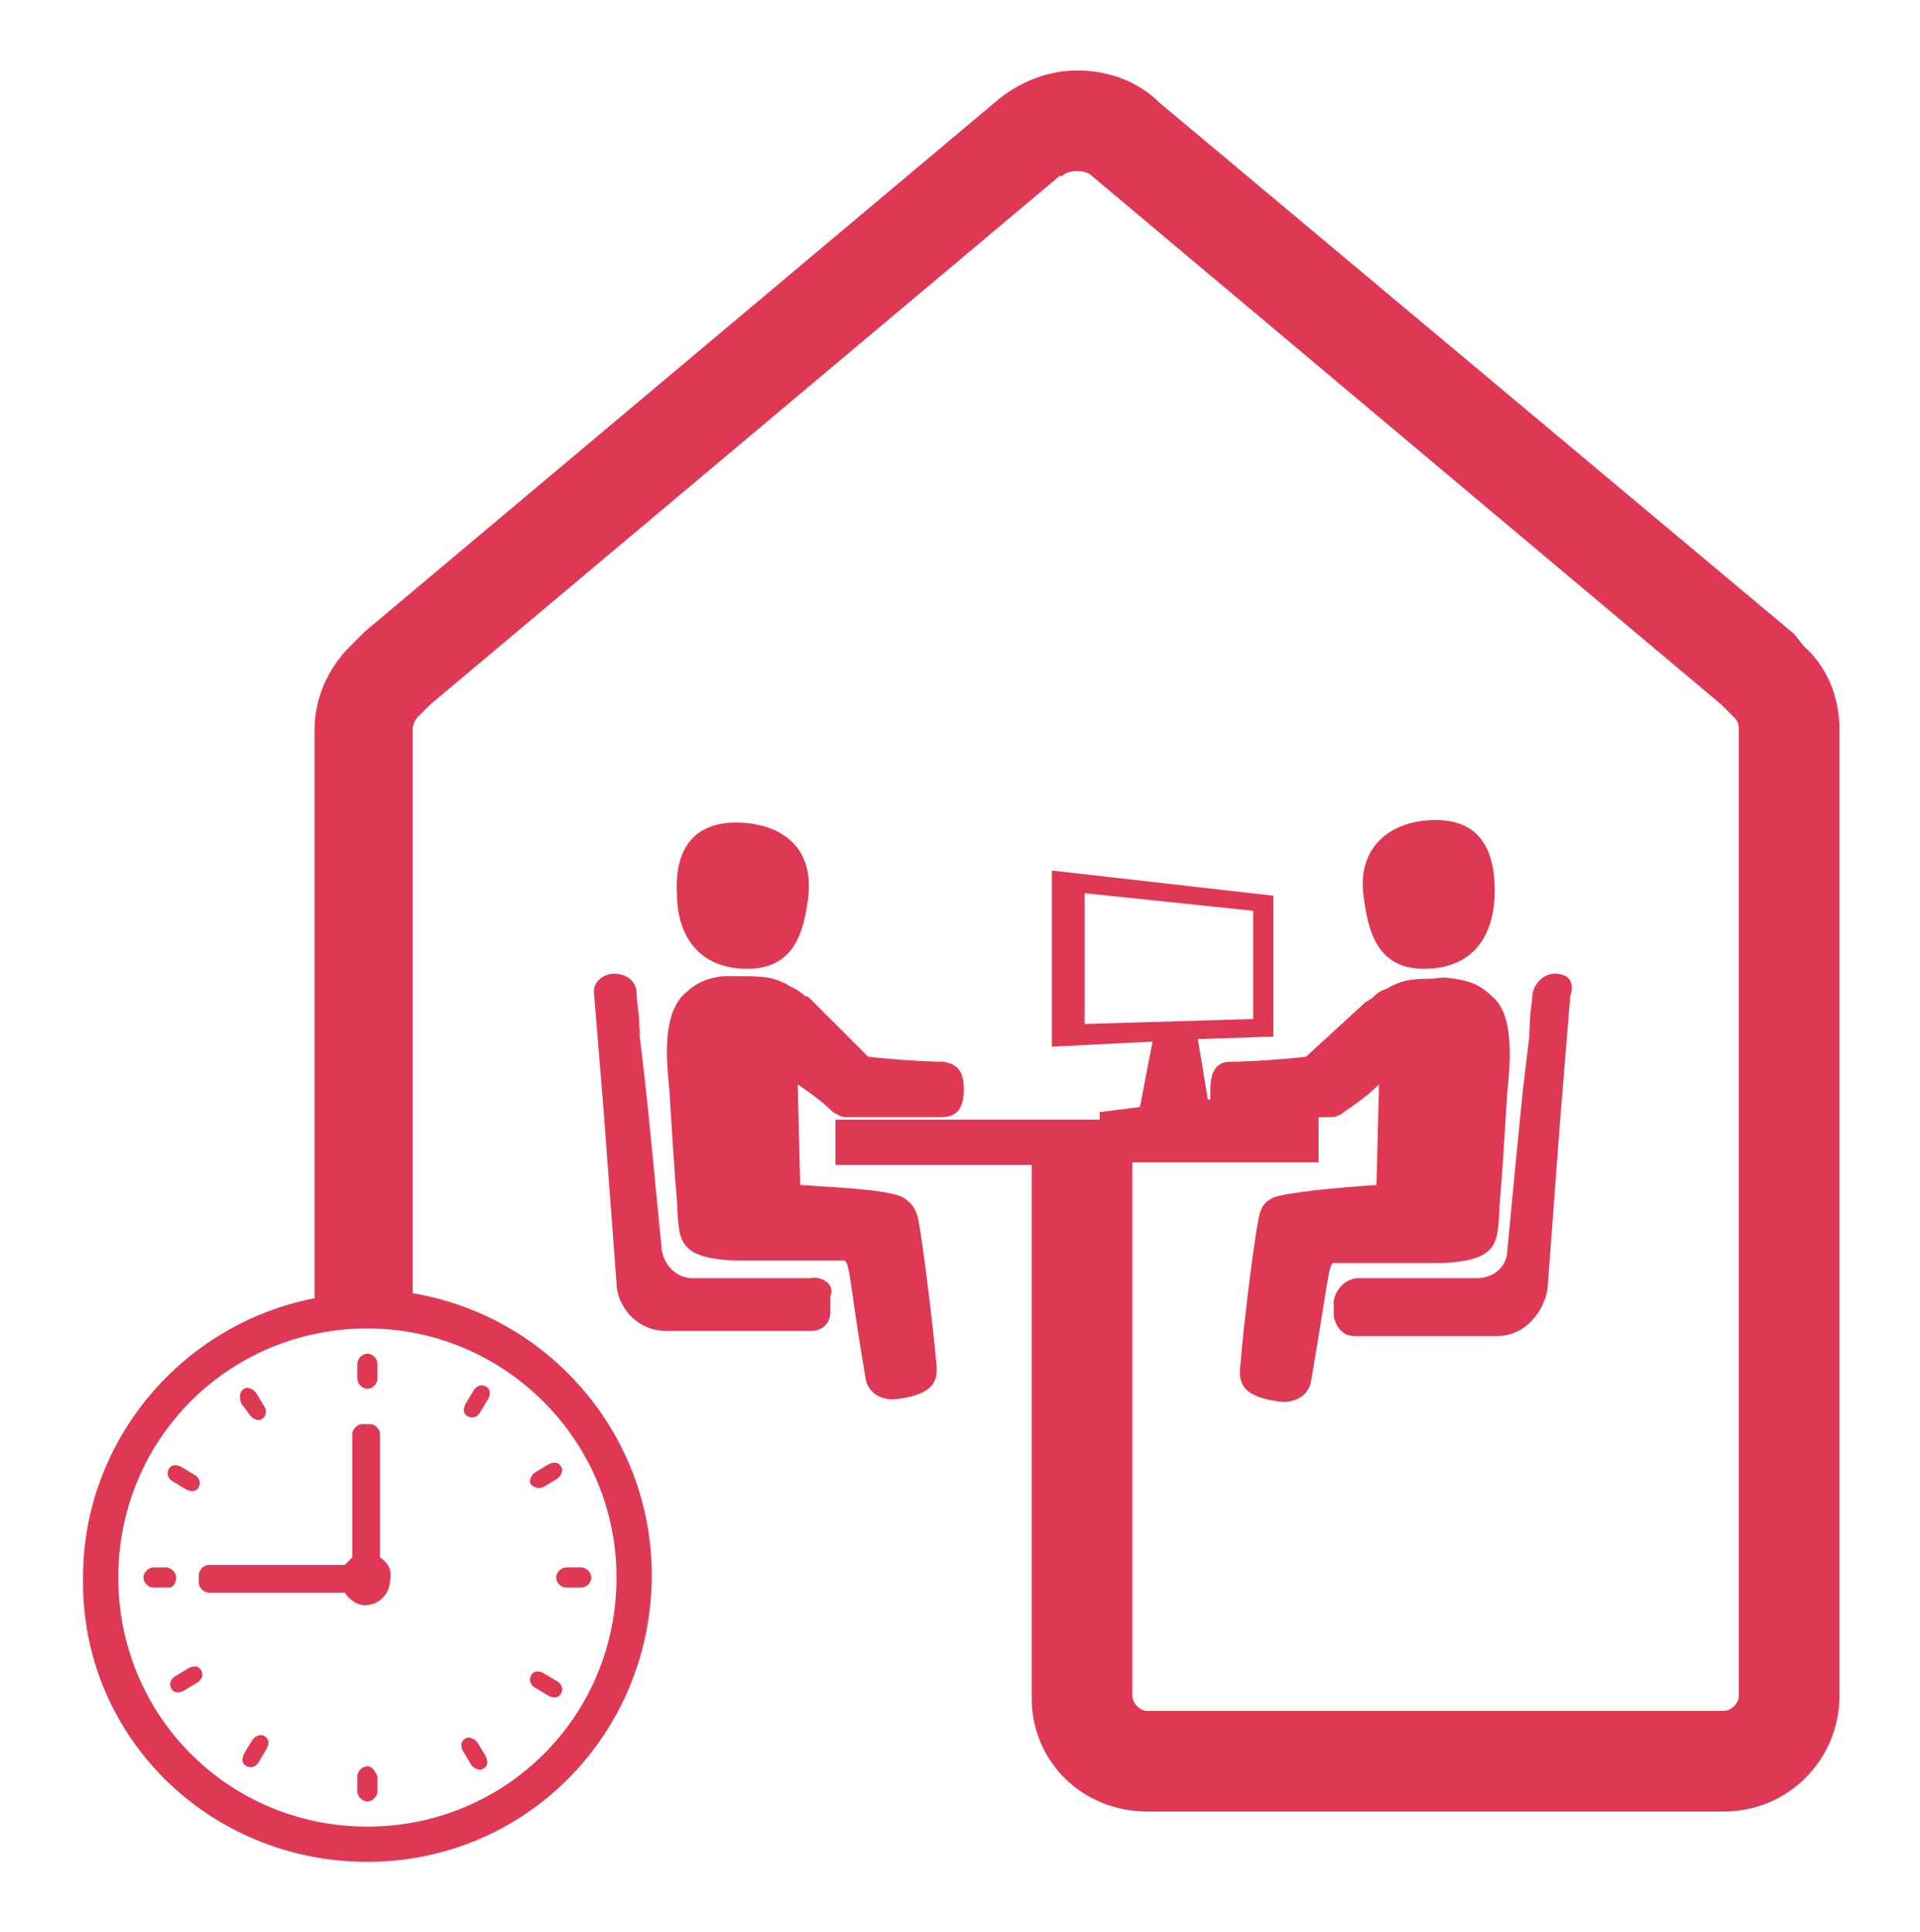 <svg version="1.1" id="Layer_1" xmlns="http://www.w3.org/2000/svg" x="0" y="0" width="76.3" height="76.8" viewBox="0 0 76.3 76.8" xml:space="preserve"><style type="text/css">.st0{fill:#df3854}</style><path class="st0" d="M56.8 38.5c1.9-.1 2.6-1.5 2.6-3.1 0-2-.9-2.9-2.6-2.8-1.7.1-2.9 1.2-2.6 3.1.2 1.6.7 2.9 2.6 2.8zM61.8 38.7c-.4 0-.8.3-.9.8 0 .3-.1.7-.1 1.1 0 .4-.1.9 0 .4-.3 2.4-.3 2.4-.9 8.7 0 .6-.5 1.1-1.2 1.1H54c-.5 0-.9.4-1 .9v.6c.1.5.4.8.8.8h5.7c1.2 0 1.9-1.1 2-1.9l.5-6.7.4-4.9c.2-.6-.1-.9-.6-.9zM14.6 55.2c.2 0 .4-.2.4-.4v-.6c0-.2-.2-.4-.4-.4s-.4.2-.4.4v.6c0 .2.2.4.4.4zM23.1 62.3h-.6c-.2 0-.4.2-.4.4s.2.4.4.4h.6c.2 0 .4-.2.4-.4s-.2-.4-.4-.4zM14.6 70.2c-.2 0-.4.2-.4.4v.6c0 .2.2.4.4.4s.4-.2.4-.4v-.6c-.1-.2-.2-.4-.4-.4zM7 62.7c0-.2-.2-.4-.4-.4h-.5c-.2 0-.4.2-.4.4s.2.4.4.4h.6c.2 0 .3-.2.3-.4zM7.4 59.2c.2.1.4.1.5-.1.1-.2 0-.4-.2-.5l-.5-.3c-.2-.1-.4-.1-.5.1-.1.2 0 .4.2.5l.5.3zM9.9 56.2c.1.2.4.3.5.2.2-.1.2-.4.1-.5l-.3-.5c-.1-.2-.4-.3-.5-.2-.2.1-.2.4-.1.6l.3.4zM18.8 55.3l-.3.5c-.1.2-.1.4.1.5.2.1.4 0 .5-.2l.3-.5c.1-.2.1-.4-.1-.5-.2-.1-.4 0-.5.2zM21.6 59.1l.5-.3c.2-.1.3-.4.2-.5-.1-.2-.3-.2-.5-.1l-.5.3c-.2.1-.3.4-.2.5s.3.2.5.1zM21.6 66.5c-.2-.1-.4-.1-.5.1-.1.2 0 .4.2.5l.5.3c.2.1.4.1.5-.1.1-.2 0-.4-.2-.5l-.5-.3zM19 69.3c-.1-.2-.4-.3-.5-.2-.2.1-.2.3-.1.5l.3.5c.1.2.4.3.5.2.2-.1.2-.3.1-.5l-.3-.5zM10 69.2l-.3.5c-.1.2-.1.4.1.5.2.1.4 0 .5-.2l.3-.5c.1-.2.1-.4-.1-.5-.1-.1-.4 0-.5.2zM7.5 66.3l-.5.3c-.2.1-.3.3-.2.5.1.2.3.2.5.1l.5-.3c.2-.1.3-.3.2-.5-.1-.2-.3-.2-.5-.1zM15.1 61.9V57c0-.2-.2-.4-.4-.4h-.3c-.2 0-.4.2-.4.4v4.9l-.3.3H8.3c-.2 0-.4.2-.4.4v.3c0 .2.2.4.4.4h5.4c.2.3.5.5.8.5.6 0 1-.5 1-1 .1-.4-.1-.7-.4-.9z"/><g><path class="st0" d="M29.5 38.5c1.9.1 2.4-1.2 2.6-2.7.3-2-.9-3-2.6-3.1-1.7-.1-2.7.8-2.6 2.8 0 1.5.7 2.9 2.6 3zM36.5 48.5c-.1-.5-.3-.7-.6-.9-.5-.3-2.5-.4-4.1-.5l-.1-4c.6.4 1.1.8 1.4 1.1.2.1.3.2.5.2h3.8c.5 0 .9-.2.9-1.1 0-.8-.3-1-.8-1.1-.7 0-2.2-.1-3-.2l-2.3-2.3c-.1-.1-.1-.1-.2-.1-.2-.2-.4-.3-.6-.4-.5-.3-.9-.4-1.7-.4h-1c-.7.1-1.1.3-1.6.8-.8.9-.6 2.7-.5 3.7.1 1.6.2 3.3.3 4.4.1 1.5-.1 2.3 2.3 2.4h4.3c.3 0 .2.6.9 4.7.1.6.7.9 1.3.8 1.5-.2 1.6-.8 1.5-1.5-.1-1.2-.5-4.5-.7-5.6z"/><path class="st0" d="M32.2 50.8h-4.7c-.6 0-1.1-.5-1.2-1.1-.6-6.2-.6-6.2-.9-8.7.1.4 0 0 0-.4 0-.3-.1-.8-.1-1.1 0-.5-.4-.8-.9-.8-.4 0-.8.3-.8.7l.4 4.9.5 6.7c0 .8.7 1.9 2 1.9h5.7c.5 0 .8-.3.8-.8v-.6c.2-.4-.3-.8-.8-.7z"/><path class="st0" d="M71.7 25.7l-.4-.5L46.1 4.1c-.9-.9-2.1-1.3-3.3-1.3s-2.4.5-3.3 1.3l-25 21-.6.6c-.9.9-1.4 2.1-1.4 3.3v22.6c-5.2 1-9.2 5.6-9.2 11.1C3.2 69 8.3 74 14.6 74c6.3 0 11.3-5.1 11.3-11.4 0-5.6-4.1-10.3-9.5-11.2V29c0-.2.1-.4.2-.5l.5-.5 25-21h.1c.2-.2.5-.2.6-.2.1 0 .4 0 .6.2l25 21 .5.5c.1.1.2.2.2.5v38.4c0 .3-.3.6-.6.6H45.6c-.3 0-.6-.3-.6-.6V46.2h7.4v-1.8h-2.6 3.1c.2 0 .4-.1.5-.2.3-.2.9-.6 1.4-1.1l-.1 4c-1.6.1-3.6.3-4.1.5-.4.2-.5.4-.6.9-.2 1.1-.6 4.3-.7 5.7-.1.7 0 1.3 1.5 1.5.6.1 1.2-.2 1.3-.8.7-4.1.7-4.7.9-4.7h4.3c2.4-.1 2.2-.9 2.3-2.4.1-1.1.2-2.8.3-4.4.1-1 .3-2.9-.5-3.7-.5-.5-.9-.7-1.6-.8-.6-.1-.6 0-1 0-.8 0-1.2.1-1.7.4-.3.1-.4.2-.6.4-.1 0-.1.1-.2.1L51.9 42c-.8.1-2.3.2-3 .2-.5 0-.8.3-.8 1.1v.4H48l-.4-2.4 3-.1v-5.6l-8.8-1v7l4-.2-.5 2.6-1.6.2v.3H33.2v1.8H41v21.2c0 2.5 2 4.5 4.6 4.5h22.9c2.6 0 4.6-2.1 4.6-4.6V29c0-1.3-.5-2.5-1.4-3.3zm-47.2 37c0 5.5-4.4 9.9-9.9 9.9s-9.9-4.4-9.9-9.9 4.4-9.9 9.9-9.9c5.4 0 9.9 4.4 9.9 9.9zm18.6-22v-5.2l6.7.7v4.3l-6.7.2z"/></g></svg>